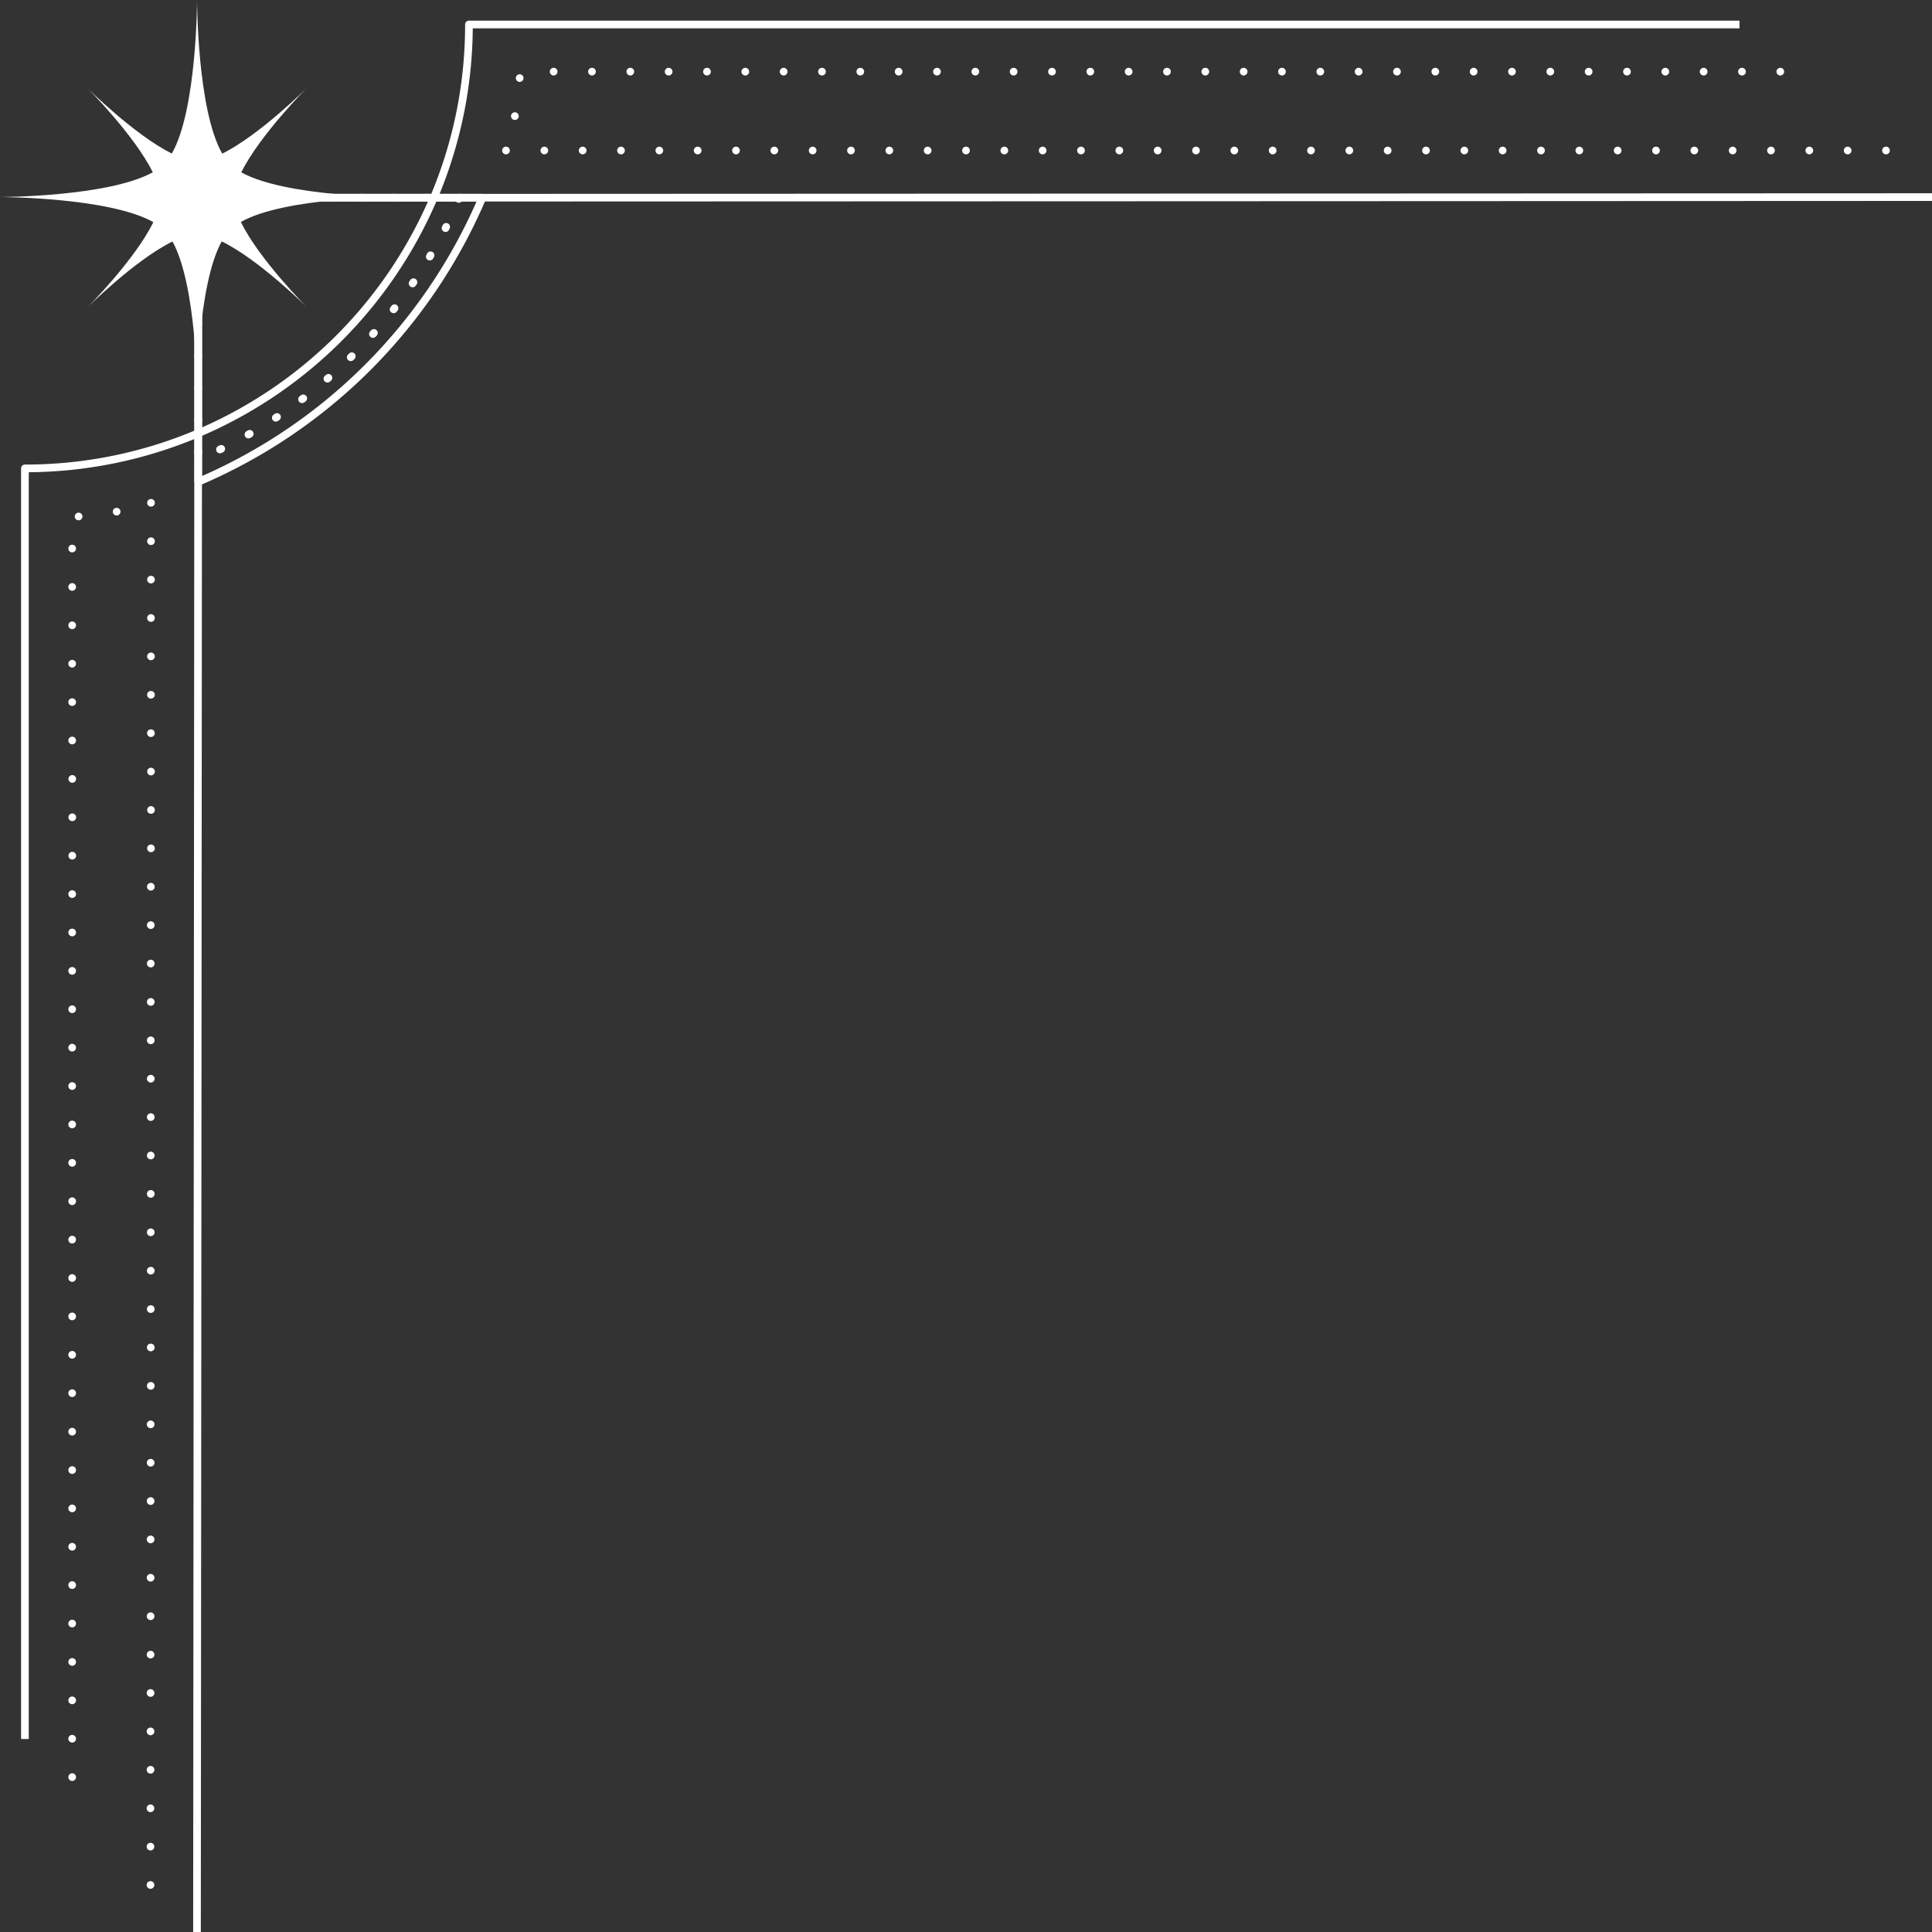 <?xml version="1.0" encoding="UTF-8" standalone="no"?><svg xmlns="http://www.w3.org/2000/svg" xmlns:xlink="http://www.w3.org/1999/xlink" data-name="Layer 1" fill="#000000" height="1008.2" preserveAspectRatio="xMidYMid meet" version="1" viewBox="0.0 0.0 1008.0 1008.2" width="1008" zoomAndPan="magnify"><rect x="0.0" y="0.0" width="1008.0" height="1008.2" fill="#333333" stroke="none"/><g id="change1_1"><path d="M15,907.3V246.38a232.59,232.59,0,0,0,86.38-17.32l-.6,779.1h4l.61-782.11a2,2,0,0,0-2.78-1.85A228.61,228.61,0,0,1,13,242.38a2,2,0,0,0-2,2V907.3Z" fill="#ffffff" fill-rule="evenodd"/></g><g id="change1_2"><path d="M76.51,983.46h0a2,2,0,1,0,4,0h0a2,2,0,0,0-4,0Zm0-20h0a2,2,0,0,0,4,0h0a2,2,0,1,0-4,0Zm0-20h0a2,2,0,1,0,4,0h0a2,2,0,1,0-4,0ZM39.66,927.19h0a2,2,0,0,0-4,0h0a2,2,0,1,0,4,0Zm36.88-3.82h0a2,2,0,1,0,4,0h0a2,2,0,1,0-4,0ZM39.66,907.16h0a2,2,0,0,0-4,0h0a2,2,0,1,0,4,0Zm36.88-3.82h0a2,2,0,0,0,4,0h0a2,2,0,1,0-4,0Zm-36.88-16.2h0a2,2,0,1,0-4,0h0a2,2,0,0,0,4,0Zm36.89-3.84h0a2,2,0,1,0,4,0h0a2,2,0,0,0-4,0ZM39.66,867.1h0a2,2,0,0,0-4,0h0a2,2,0,1,0,4,0Zm36.9-3.82h0a2,2,0,0,0,4,0h0a2,2,0,1,0-4,0Zm-36.9-16.21h0a2,2,0,1,0-4,0h0a2,2,0,1,0,4,0Zm36.91-3.82h0a2,2,0,0,0,4,0h0a2,2,0,1,0-4,0ZM39.66,827h0a2,2,0,0,0-4,0h0a2,2,0,0,0,4,0Zm36.91-3.83h0a2,2,0,1,0,4,0h0a2,2,0,0,0-4,0ZM39.66,807h0a2,2,0,0,0-4,0h0a2,2,0,0,0,4,0Zm36.92-3.83h0a2,2,0,1,0,4,0h0a2,2,0,0,0-4,0ZM39.66,787h0a2,2,0,1,0-4,0h0a2,2,0,0,0,4,0Zm36.93-3.83h0a2,2,0,1,0,4,0h0a2,2,0,0,0-4,0ZM39.66,767h0a2,2,0,1,0-4,0h0a2,2,0,0,0,4,0Zm36.94-3.83h0a2,2,0,0,0,4,0h0a2,2,0,0,0-4,0Zm-36.94-16.2h0a2,2,0,0,0-4,0h0a2,2,0,0,0,4,0Zm36.94-3.83h0a2,2,0,0,0,4,0h0a2,2,0,0,0-4,0ZM39.66,726.88h0a2,2,0,0,0-4,0h0a2,2,0,1,0,4,0Zm37-3.82h0a2,2,0,0,0,4,0h0a2,2,0,0,0-4,0ZM39.66,706.85h0a2,2,0,0,0-4,0h0a2,2,0,1,0,4,0Zm37-3.82h0a2,2,0,0,0,4,0h0a2,2,0,1,0-4,0Zm-37-16.21h0a2,2,0,0,0-4,0h0a2,2,0,1,0,4,0Zm37-3.82h0a2,2,0,0,0,4,0h0a2,2,0,1,0-4,0Zm-37-16.21h0a2,2,0,0,0-4,0h0a2,2,0,0,0,4,0Zm37-3.82h0a2,2,0,0,0,4,0h0a2,2,0,1,0-4,0Zm-37-16.21h0a2,2,0,0,0-4,0h0a2,2,0,0,0,4,0Zm37-3.83h0a2,2,0,0,0,4,0h0a2,2,0,1,0-4,0Zm-37-16.2h0a2,2,0,1,0-4,0h0a2,2,0,0,0,4,0Zm37-3.83h0a2,2,0,1,0,4,0h0a2,2,0,0,0-4,0Zm-37-16.2h0a2,2,0,1,0-4,0h0a2,2,0,0,0,4,0Zm37-3.83h0a2,2,0,1,0,4,0h0a2,2,0,0,0-4,0Zm-37-16.2h0a2,2,0,1,0-4,0h0a2,2,0,0,0,4,0Zm37-3.83h0a2,2,0,1,0,4,0h0a2,2,0,0,0-4,0Zm-37-16.21h0a2,2,0,0,0-4,0h0a2,2,0,1,0,4,0Zm37-3.82h0a2,2,0,0,0,4,0h0a2,2,0,0,0-4,0Zm-37-16.21h0a2,2,0,0,0-4,0h0a2,2,0,1,0,4,0Zm37-3.82h0a2,2,0,0,0,4,0h0a2,2,0,0,0-4,0Zm-37-16.21h0a2,2,0,0,0-4,0h0a2,2,0,1,0,4,0Zm37-3.82h0a2,2,0,0,0,4,0h0a2,2,0,1,0-4,0Zm-37-16.21h0a2,2,0,0,0-4,0h0a2,2,0,0,0,4,0Zm37-3.82h0a2,2,0,0,0,4,0h0a2,2,0,1,0-4,0Zm-37-16.21h0a2,2,0,0,0-4,0h0a2,2,0,0,0,4,0Zm37-3.83h0a2,2,0,0,0,4,0h0a2,2,0,0,0-4,0Zm-37-16.2h0a2,2,0,0,0-4,0h0a2,2,0,0,0,4,0Zm37.05-3.83h0a2,2,0,0,0,4,0h0a2,2,0,0,0-4,0Zm-37-16.2h0a2,2,0,1,0-4,0h0a2,2,0,0,0,4,0Zm37.06-3.83h0a2,2,0,1,0,4,0h0a2,2,0,0,0-4,0Zm-37.06-16.2h0a2,2,0,1,0-4,0h0a2,2,0,0,0,4,0Zm37.07-3.83h0a2,2,0,1,0,4,0h0a2,2,0,0,0-4,0Zm-37.07-16.2h0a2,2,0,1,0-4,0h0a2,2,0,0,0,4,0Zm37.07-3.83h0a2,2,0,1,0,4,0h0a2,2,0,0,0-4,0ZM39.66,386.35h0a2,2,0,0,0-4,0h0a2,2,0,1,0,4,0Zm37.08-3.82h0a2,2,0,0,0,4,0h0a2,2,0,0,0-4,0ZM39.66,366.32h0a2,2,0,0,0-4,0h0a2,2,0,1,0,4,0Zm37.09-3.82h0a2,2,0,0,0,4,0h0a2,2,0,0,0-4,0ZM39.66,346.29h0a2,2,0,0,0-4,0h0a2,2,0,1,0,4,0Zm37.1-3.82h0a2,2,0,0,0,4,0h0a2,2,0,1,0-4,0Zm-37.1-16.21h0a2,2,0,0,0-4,0h0a2,2,0,0,0,4,0Zm37.11-3.82h0a2,2,0,0,0,4,0h0a2,2,0,1,0-4,0ZM39.66,306.23h0a2,2,0,0,0-4,0h0a2,2,0,0,0,4,0Zm37.11-3.83h0a2,2,0,0,0,4,0h0a2,2,0,1,0-4,0ZM39.66,286.2h0a2,2,0,1,0-4,0h0a2,2,0,0,0,4,0Zm37.12-3.83h0a2,2,0,1,0,4,0h0a2,2,0,0,0-4,0Zm-35.7-10.9h0a2,2,0,1,0-.13-4h0a2,2,0,1,0,.13,4Zm20.22-2.56h0a2,2,0,0,0-.88-3.91h0a2,2,0,1,0,.88,3.91Zm15.49-6.57h0a2,2,0,1,0,4,0h0a2,2,0,0,0-4,0Z" fill="#ffffff" fill-rule="evenodd"/></g><g id="change1_3"><path d="M264,80.52h0a2,2,0,0,0,0-4h0a2,2,0,1,0,0,4Zm20,0h0a2,2,0,0,0,0-4h0a2,2,0,0,0,0,4Zm20,0h0a2,2,0,0,0,0-4h0a2,2,0,0,0,0,4Zm20,0h0a2,2,0,0,0,0-4h0a2,2,0,0,0,0,4Zm20,0h0a2,2,0,1,0,0-4h0a2,2,0,0,0,0,4Zm20,0h0a2,2,0,1,0,0-4h0a2,2,0,0,0,0,4Zm20,0h0a2,2,0,1,0,0-4h0a2,2,0,1,0,0,4Zm20,0h0a2,2,0,0,0,0-4h0a2,2,0,1,0,0,4Zm20,0h0a2,2,0,0,0,0-4h0a2,2,0,1,0,0,4Zm20,0h0a2,2,0,0,0,0-4h0a2,2,0,1,0,0,4Zm20,0h0a2,2,0,0,0,0-4h0a2,2,0,0,0,0,4Zm20,0h0a2,2,0,0,0,0-4h0a2,2,0,0,0,0,4Zm20,0h0a2,2,0,1,0,0-4h0a2,2,0,0,0,0,4Zm20,0h0a2,2,0,1,0,0-4h0a2,2,0,0,0,0,4Zm20,0h0a2,2,0,0,0,0-4h0a2,2,0,0,0,0,4Zm20,0h0a2,2,0,1,0,0-4h0a2,2,0,1,0,0,4Zm20,0h0a2,2,0,0,0,0-4h0a2,2,0,1,0,0,4Zm20,0h0a2,2,0,0,0,0-4h0a2,2,0,1,0,0,4Zm20,0h0a2,2,0,0,0,0-4h0a2,2,0,1,0,0,4Zm20,0h0a2,2,0,0,0,0-4h0a2,2,0,0,0,0,4Zm20,0h0a2,2,0,0,0,0-4h0a2,2,0,0,0,0,4Zm20,0h0a2,2,0,1,0,0-4h0a2,2,0,0,0,0,4Zm20,0h0a2,2,0,1,0,0-4h0a2,2,0,0,0,0,4Zm20,0h0a2,2,0,1,0,0-4h0a2,2,0,0,0,0,4Zm20,0h0a2,2,0,1,0,0-4h0a2,2,0,1,0,0,4Zm20,0h0a2,2,0,1,0,0-4h0a2,2,0,1,0,0,4Zm20,0h0a2,2,0,0,0,0-4h0a2,2,0,1,0,0,4Zm20,0h0a2,2,0,0,0,0-4h0a2,2,0,1,0,0,4Zm20,0h0a2,2,0,0,0,0-4h0a2,2,0,0,0,0,4Zm20,0h0a2,2,0,0,0,0-4h0a2,2,0,0,0,0,4Zm20,0h0a2,2,0,1,0,0-4h0a2,2,0,1,0,0,4Zm20,0h0a2,2,0,1,0,0-4h0a2,2,0,0,0,0,4Zm20,0h0a2,2,0,0,0,0-4h0a2,2,0,1,0,0,4Zm20,0h0a2,2,0,1,0,0-4h0a2,2,0,0,0,0,4Zm20,0h0a2,2,0,0,0,0-4h0a2,2,0,0,0,0,4Zm20,0h0a2,2,0,0,0,0-4h0a2,2,0,1,0,0,4Zm20,0h0a2,2,0,1,0,0-4h0a2,2,0,1,0,0,4ZM266.67,60.14h0a2,2,0,0,0,3.91.88h0a2,2,0,0,0-3.91-.88Zm2.46-19.47h0a2,2,0,1,0,4,.13h0a2,2,0,0,0-4-.13Zm659.73-5.29h0a2,2,0,0,0,0,4h0a2,2,0,0,0,0-4Zm-20,0h0a2,2,0,1,0,0,4h0a2,2,0,1,0,0-4Zm-20,0h0a2,2,0,1,0,0,4h0a2,2,0,0,0,0-4Zm-20,0h0a2,2,0,0,0,0,4h0a2,2,0,1,0,0-4Zm-20,0h0a2,2,0,1,0,0,4h0a2,2,0,0,0,0-4Zm-20,0h0a2,2,0,0,0,0,4h0a2,2,0,1,0,0-4Zm-20,0h0a2,2,0,0,0,0,4h0a2,2,0,1,0,0-4Zm-20,0h0a2,2,0,0,0,0,4h0a2,2,0,1,0,0-4Zm-20,0h0a2,2,0,0,0,0,4h0a2,2,0,0,0,0-4Zm-20,0h0a2,2,0,0,0,0,4h0a2,2,0,0,0,0-4Zm-20,0h0a2,2,0,0,0,0,4h0a2,2,0,0,0,0-4Zm-20,0h0a2,2,0,1,0,0,4h0a2,2,0,0,0,0-4Zm-20,0h0a2,2,0,1,0,0,4h0a2,2,0,0,0,0-4Zm-20,0h0a2,2,0,0,0,0,4h0a2,2,0,0,0,0-4Zm-20,0h0a2,2,0,0,0,0,4h0a2,2,0,1,0,0-4Zm-20,0h0a2,2,0,0,0,0,4h0a2,2,0,1,0,0-4Zm-20,0h0a2,2,0,0,0,0,4h0a2,2,0,0,0,0-4Zm-20,0h0a2,2,0,0,0,0,4h0a2,2,0,0,0,0-4Zm-20,0h0a2,2,0,1,0,0,4h0a2,2,0,0,0,0-4Zm-20,0h0a2,2,0,1,0,0,4h0a2,2,0,0,0,0-4Zm-20,0h0a2,2,0,1,0,0,4h0a2,2,0,0,0,0-4Zm-20,0h0a2,2,0,0,0,0,4h0a2,2,0,1,0,0-4Zm-20,0h0a2,2,0,0,0,0,4h0a2,2,0,1,0,0-4Zm-20,0h0a2,2,0,0,0,0,4h0a2,2,0,1,0,0-4Zm-20,0h0a2,2,0,0,0,0,4h0a2,2,0,1,0,0-4Zm-20,0h0a2,2,0,0,0,0,4h0a2,2,0,0,0,0-4Zm-20,0h0a2,2,0,0,0,0,4h0a2,2,0,0,0,0-4Zm-20,0h0a2,2,0,0,0,0,4h0a2,2,0,0,0,0-4Zm-20,0h0a2,2,0,1,0,0,4h0a2,2,0,0,0,0-4Zm-20,0h0a2,2,0,1,0,0,4h0a2,2,0,0,0,0-4Zm-20,0h0a2,2,0,0,0,0,4h0a2,2,0,1,0,0-4Zm-20,0h0a2,2,0,0,0,0,4h0a2,2,0,1,0,0-4Zm-20,0h0a2,2,0,0,0,0,4h0a2,2,0,1,0,0-4Z" fill="#ffffff" fill-rule="evenodd"/></g><g id="change1_4"><path d="M226.33,105.14h0L608.66,105l399.34-.17v-4L608.66,101l-379.32.16a232.67,232.67,0,0,0,17.32-86.38H907.57v-4H244.66a2,2,0,0,0-2,2,228.56,228.56,0,0,1-18.17,89.6h0s0,0,0,0Zm0,0s-1.56-3-1.84-2.77l1.84,2.77Z" fill="#ffffff" fill-rule="evenodd"/></g><g id="change1_5"><path d="M228.17,103.93l-1.84-2.79H101.41V226.05l2.79,1.85A234.61,234.61,0,0,0,228.17,103.93Zm-4.89,1.21A230.65,230.65,0,0,1,105.42,223V105.14Z" fill="#ffffff" fill-rule="evenodd"/></g><g id="change1_6"><path d="M253.52,103.92l-1.85-2.78H101.41V251.4l2.79,1.84A282.57,282.57,0,0,0,253.52,103.92Zm-4.89,1.22A278.61,278.61,0,0,1,105.42,248.35V105.14Z" fill="#ffffff" fill-rule="evenodd"/></g><g id="change1_7"><path d="M105.42,236.12v-.76a2,2,0,0,0-4,0v.76a2,2,0,0,0,4,0Zm9.15-3.73-.67.32a2,2,0,1,0,1.74,3.61l.68-.33a2,2,0,0,0-1.75-3.6Zm14.71-7.78c-.22.12-.44.24-.65.37a2,2,0,1,0,2,3.48l.66-.37a2,2,0,0,0,.74-2.74A2,2,0,0,0,129.28,224.61Zm-23.86-5.27v-.75a2,2,0,1,0-4,0v.75a2,2,0,0,0,4,0Zm38-3.46-.62.41a2,2,0,1,0,2.2,3.35l.63-.42a2,2,0,0,0-2.21-3.34ZM157,206.25l-.59.45a2,2,0,0,0,2.41,3.2l.61-.46a2,2,0,0,0-2.43-3.19Zm-51.6-3.69v-.75a2,2,0,0,0-4,0v.75a2,2,0,1,0,4,0Zm64.52-6.8-.56.48a2,2,0,0,0,2.61,3c.2-.16.38-.33.57-.49a2,2,0,1,0-2.62-3Zm12.21-11.31-.53.52a2,2,0,0,0,2.81,2.86l.54-.53a2,2,0,1,0-2.82-2.85Zm-76.73,1.34V185a2,2,0,1,0-4,0v.75a2,2,0,0,0,4,0Zm88.19-13.41-.5.55a2,2,0,1,0,3,2.67c.17-.18.34-.37.5-.56a2,2,0,1,0-3-2.66ZM105.42,169v-.75a2,2,0,0,0-4,0V169a2,2,0,0,0,4,0Zm98.84-9.43-.46.59a2,2,0,1,0,3.15,2.47l.47-.59a2,2,0,0,0-3.16-2.47Zm-98.84-7.34v-.76a2,2,0,0,0-4,0v.76a2,2,0,0,0,4,0Zm108.63-6.11c-.13.21-.27.41-.42.62a2,2,0,0,0,3.31,2.26l.43-.63a2,2,0,0,0-3.32-2.25ZM105.42,135.46v-.75a2,2,0,1,0-4,0v.75a2,2,0,0,0,4,0ZM223,132.07l-.38.64a2,2,0,1,0,3.44,2l.39-.65a2,2,0,0,0-3.45-2Zm8-14.61-.33.67a2,2,0,1,0,3.57,1.81c.12-.23.23-.45.34-.68a2,2,0,1,0-3.58-1.8Zm-125.5,1.22v-.75a2,2,0,0,0-4,0v.75a2,2,0,0,0,4,0Zm134.26-17.54h-.82a2.33,2.33,0,1,0,2.45,3.48l.3-.7a2,2,0,0,0-1.06-2.62A2.06,2.06,0,0,0,239.68,101.14Zm-17.59,4h.75a2,2,0,0,0,0-4h-.75a2,2,0,1,0,0,4Zm-16.78,0h.75a2,2,0,0,0,0-4h-.75a2,2,0,0,0,0,4Zm-16.77,0h.75a2,2,0,0,0,0-4h-.75a2,2,0,1,0,0,4Zm-16.78,0h.75a2,2,0,0,0,0-4h-.75a2,2,0,1,0,0,4Zm-16.78,0h.75a2,2,0,1,0,0-4H155a2,2,0,0,0,0,4Zm-16.77,0H139a2,2,0,0,0,0-4h-.75a2,2,0,1,0,0,4Zm-16.78,0h.75a2,2,0,0,0,0-4h-.75a2,2,0,0,0,0,4Zm-16.78,0h.75a2,2,0,1,0,0-4h-.75a2,2,0,0,0,0,4Z" fill="#ffffff" fill-rule="evenodd"/></g><g id="change1_8"><path d="M245.66,12.76h-2q0,3-.07,6a229.33,229.33,0,0,1-18.18,84l1.84.78h0a231.11,231.11,0,0,0,18.34-84.75q.07-3,.07-6Z" fill="#ffffff" fill-rule="evenodd"/></g><g id="change1_9"><path d="M89.65,80.12C70.12,70.41,45.64,46,45.64,46S70,70.35,79.73,89.88C56.56,102.74,0,102.8,0,102.8s57,.08,80,13.1c-9.56,19.59-34.31,44.41-34.31,44.41S70.37,135.65,90,126c12.8,23.25,12.86,79.58,12.86,79.58s0-56.37,12.81-79.64c19.6,9.57,44.39,34.29,44.39,34.29s-24.84-24.84-34.4-44.43c23-13,80-13,80-13s-56.61,0-79.79-12.88c9.72-19.53,34.15-44,34.15-44s-24.53,24.54-44.07,34.24C102.82,57.23,102.81,0,102.81,0S102.75,57.21,89.65,80.12Z" fill="#ffffff" fill-rule="evenodd"/></g></svg>